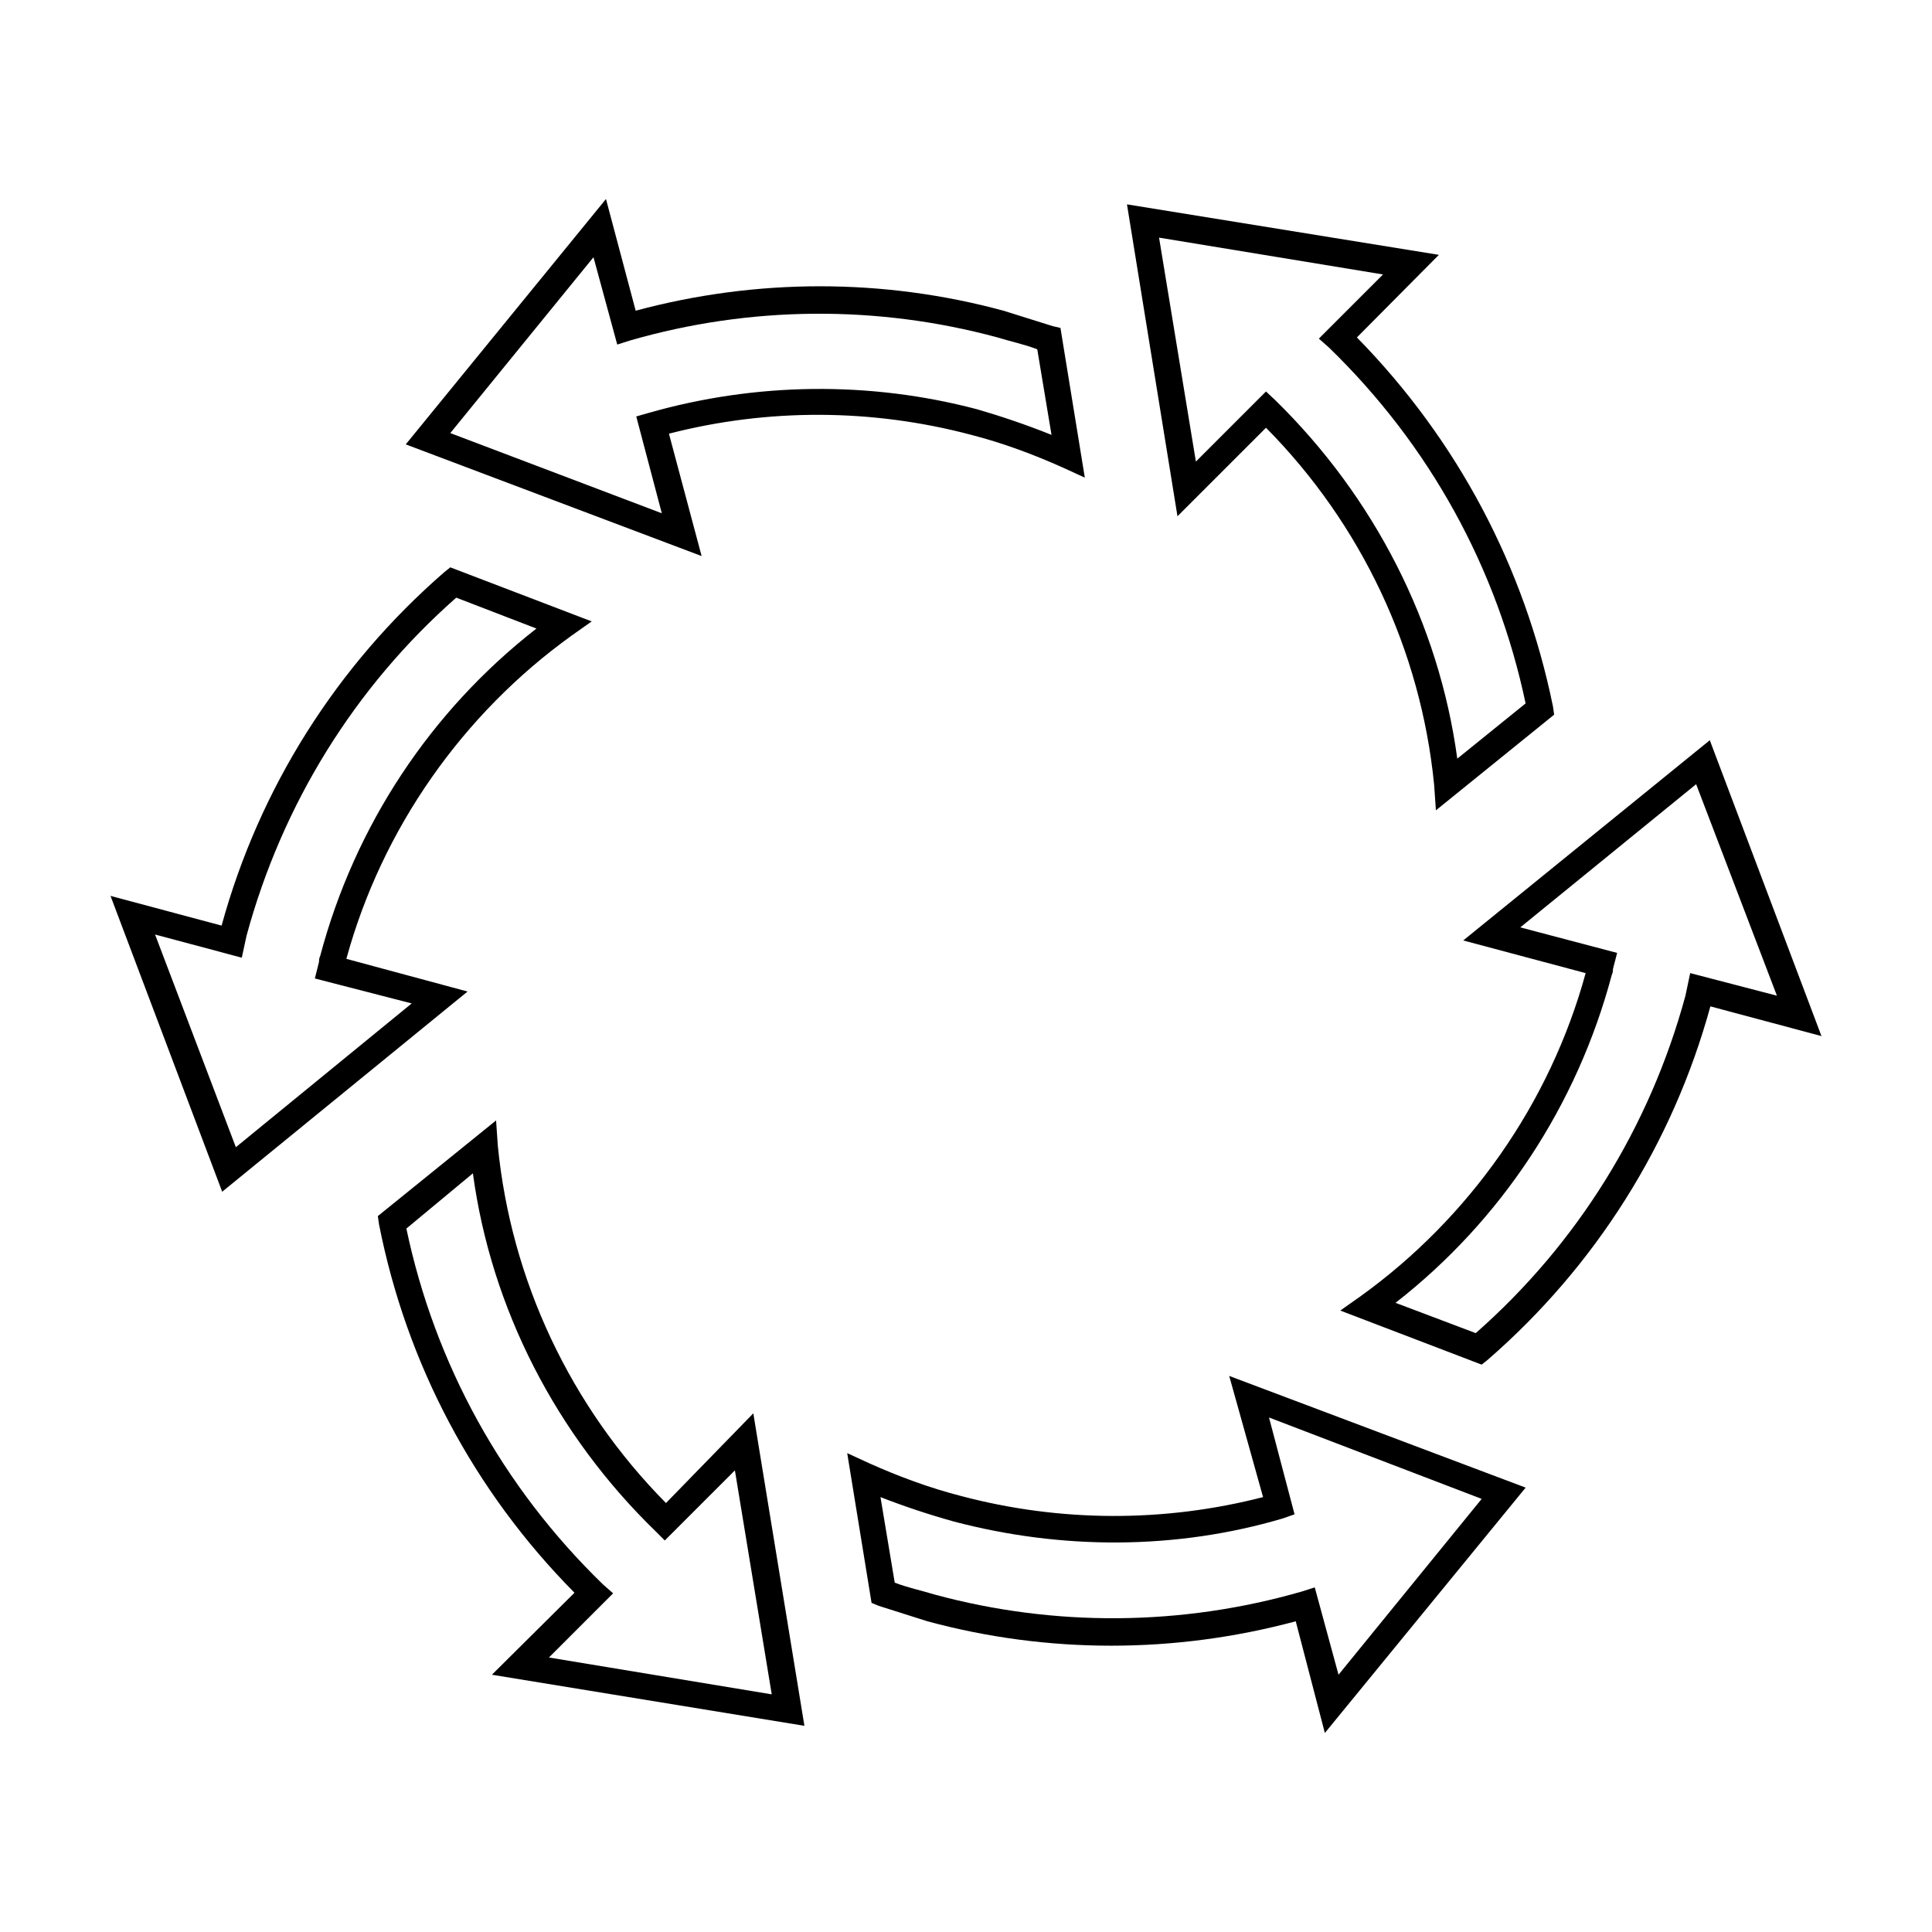 <?xml version="1.0" encoding="UTF-8"?>
<!-- Uploaded to: SVG Repo, www.svgrepo.com, Generator: SVG Repo Mixer Tools -->
<svg fill="#000000" width="800px" height="800px" version="1.1" viewBox="144 144 512 512" xmlns="http://www.w3.org/2000/svg">
 <path d="m304.59 196.74-53.059 65.023 78.406 29.598-8.66-32.43c26.148-6.738 53.719-6.695 80.137 0.316 8.355 2.156 16.43 5.156 24.246 8.66l5.828 2.672-6.457-39.676-2.047-0.473-13.066-4.094c-31.809-8.625-65.375-8.625-97.457 0zm138.07 1.418 13.383 82.656 23.461-23.457c25.34 25.609 41.051 59.039 44.555 94.621l0.473 6.769 31.332-25.348-0.316-2.203c-7.551-36.934-25.27-70.547-51.957-97.773l21.727-21.883zm8.5 8.816 59.355 9.762-17.004 17.004 2.676 2.363c26.688 25.879 44.566 58.453 52.113 94.309l-18.105 14.641c-4.852-35.855-22.023-69.328-48.176-94.941l-2.519-2.363-18.578 18.578-9.762-59.355zm-149.88 5.195 6.297 23.145 3.465-1.102c31.809-9.164 65.488-9.414 97.297-0.789 3.504 1.078 7.043 1.801 10.547 3.148l3.777 22.672c-6.734-2.695-13.203-4.883-19.676-6.769-28.574-7.547-58.758-7.141-87.062 0.945l-3.309 0.945 6.773 25.66-56.051-21.254zm-37.941 82.184-1.574 1.258c-28.574 24.805-49.066 57.285-59.039 93.68l-29.441-7.871 29.598 78.402 65.023-53.055-32.117-8.66c9.434-34.504 30.824-64.891 59.672-85.648l5.352-3.777zm1.574 8.031 21.254 8.188c-28.035 21.836-48.145 52.242-57.309 86.75-0.27 0.539-0.316 1.035-0.316 1.574l-1.102 4.41 25.664 6.613-46.602 38.102-21.41-56.363 22.984 6.141 1.258-5.824c9.438-34.781 28.621-65.867 55.578-89.59zm332.2 37.785-65.336 53.059 32.434 8.66c-9.434 34.504-30.824 64.891-59.672 85.648l-5.352 3.777 37.473 14.328 1.574-1.258c28.57-24.805 49.062-57.289 59.035-93.684l29.441 7.875zm-3.621 11.652 21.41 56.047-22.984-5.984-1.258 5.984c-9.434 34.777-28.617 65.703-55.578 89.426l-21.254-8.031c28.035-21.836 48.145-52.402 57.309-86.906 0.27-0.539 0.316-1.035 0.316-1.574l1.102-4.25-25.664-6.769zm-318.03 89.109-31.332 25.348 0.316 2.203c7.277 36.934 25.109 70.656 51.797 97.613l-21.883 21.727 82.816 13.539-13.539-82.812-23.145 23.773c-25.34-25.609-41.051-59.035-44.559-94.621l-0.469-6.769zm-6.141 14.012c4.852 35.855 22.074 69.328 48.492 94.938l2.363 2.363 18.578-18.578 9.762 59.355-59.039-9.766 17.004-17.004-2.68-2.359c-26.688-25.879-44.562-58.453-52.109-94.309l17.633-14.641zm200.43 53.688 8.973 32.117c-26.148 6.738-53.719 6.695-80.137-0.316-8.355-2.156-16.43-5.152-24.246-8.656l-5.824-2.676 6.453 39.676 1.891 0.789 12.91 4.094c31.809 8.625 65.535 8.625 97.613 0l7.715 29.598 53.215-65.023-78.562-29.598zm10.547 11.02 56.363 21.57-37.941 46.602-6.297-23.145-3.465 1.102c-31.812 9.168-65.488 9.414-97.301 0.789-3.504-1.078-7.043-1.801-10.547-3.148l-3.777-22.672c6.199 2.426 12.625 4.566 19.363 6.453 28.574 7.547 58.918 7.57 87.223-0.789l3.148-1.102z"/>
</svg>